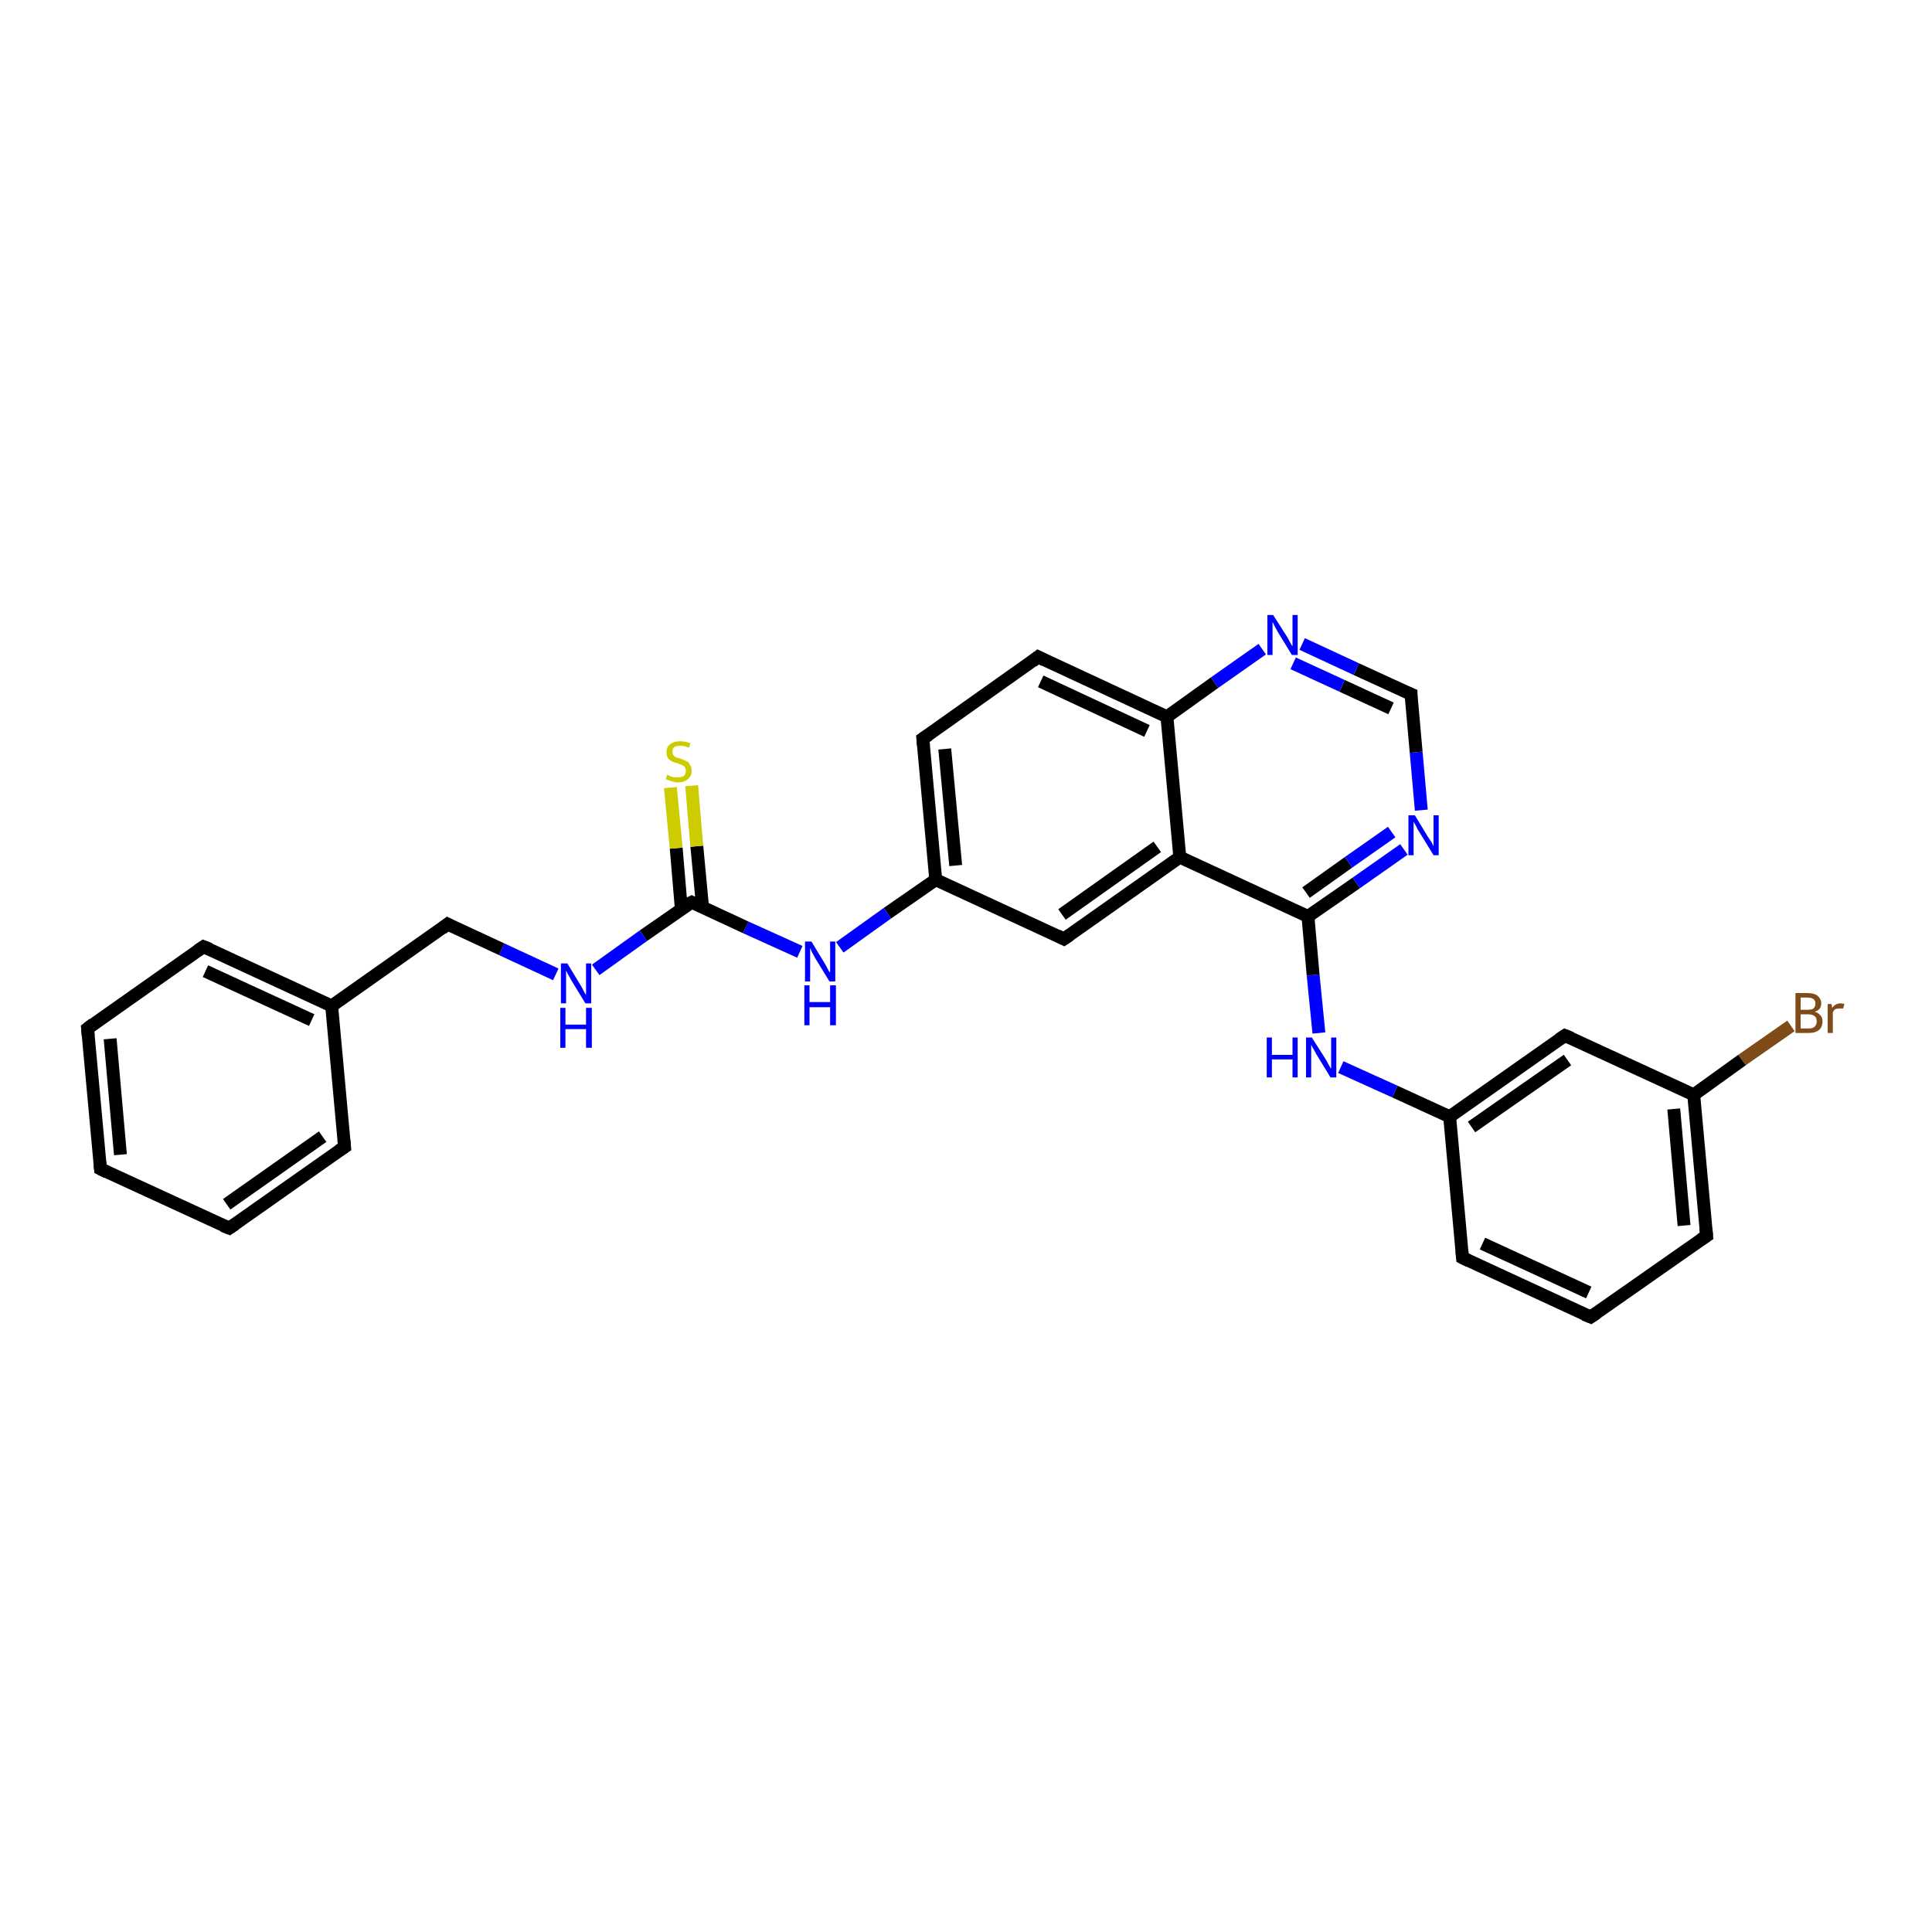 <?xml version='1.0' encoding='iso-8859-1'?>
<svg version='1.1' baseProfile='full'
              xmlns='http://www.w3.org/2000/svg'
                      xmlns:rdkit='http://www.rdkit.org/xml'
                      xmlns:xlink='http://www.w3.org/1999/xlink'
                  xml:space='preserve'
width='300px' height='300px' viewBox='0 0 300 300'>
<!-- END OF HEADER -->
<rect style='opacity:1.0;fill:#FFFFFF;stroke:none' width='300.0' height='300.0' x='0.0' y='0.0'> </rect>
<path class='bond-0 atom-0 atom-1' d='M 278.1,159.3 L 270.5,164.6' style='fill:none;fill-rule:evenodd;stroke:#7F4C19;stroke-width:2.0px;stroke-linecap:butt;stroke-linejoin:miter;stroke-opacity:1' />
<path class='bond-0 atom-0 atom-1' d='M 270.5,164.6 L 263.0,170.0' style='fill:none;fill-rule:evenodd;stroke:#000000;stroke-width:2.0px;stroke-linecap:butt;stroke-linejoin:miter;stroke-opacity:1' />
<path class='bond-1 atom-1 atom-2' d='M 263.0,170.0 L 265.0,191.9' style='fill:none;fill-rule:evenodd;stroke:#000000;stroke-width:2.0px;stroke-linecap:butt;stroke-linejoin:miter;stroke-opacity:1' />
<path class='bond-1 atom-1 atom-2' d='M 259.9,172.2 L 261.5,190.3' style='fill:none;fill-rule:evenodd;stroke:#000000;stroke-width:2.0px;stroke-linecap:butt;stroke-linejoin:miter;stroke-opacity:1' />
<path class='bond-2 atom-2 atom-3' d='M 265.0,191.9 L 247.0,204.5' style='fill:none;fill-rule:evenodd;stroke:#000000;stroke-width:2.0px;stroke-linecap:butt;stroke-linejoin:miter;stroke-opacity:1' />
<path class='bond-3 atom-3 atom-4' d='M 247.0,204.5 L 227.1,195.3' style='fill:none;fill-rule:evenodd;stroke:#000000;stroke-width:2.0px;stroke-linecap:butt;stroke-linejoin:miter;stroke-opacity:1' />
<path class='bond-3 atom-3 atom-4' d='M 246.7,200.7 L 230.2,193.1' style='fill:none;fill-rule:evenodd;stroke:#000000;stroke-width:2.0px;stroke-linecap:butt;stroke-linejoin:miter;stroke-opacity:1' />
<path class='bond-4 atom-4 atom-5' d='M 227.1,195.3 L 225.1,173.4' style='fill:none;fill-rule:evenodd;stroke:#000000;stroke-width:2.0px;stroke-linecap:butt;stroke-linejoin:miter;stroke-opacity:1' />
<path class='bond-5 atom-5 atom-6' d='M 225.1,173.4 L 216.6,169.5' style='fill:none;fill-rule:evenodd;stroke:#000000;stroke-width:2.0px;stroke-linecap:butt;stroke-linejoin:miter;stroke-opacity:1' />
<path class='bond-5 atom-5 atom-6' d='M 216.6,169.5 L 208.2,165.7' style='fill:none;fill-rule:evenodd;stroke:#0000FF;stroke-width:2.0px;stroke-linecap:butt;stroke-linejoin:miter;stroke-opacity:1' />
<path class='bond-6 atom-6 atom-7' d='M 204.8,160.4 L 203.9,151.4' style='fill:none;fill-rule:evenodd;stroke:#0000FF;stroke-width:2.0px;stroke-linecap:butt;stroke-linejoin:miter;stroke-opacity:1' />
<path class='bond-6 atom-6 atom-7' d='M 203.9,151.4 L 203.1,142.3' style='fill:none;fill-rule:evenodd;stroke:#000000;stroke-width:2.0px;stroke-linecap:butt;stroke-linejoin:miter;stroke-opacity:1' />
<path class='bond-7 atom-7 atom-8' d='M 203.1,142.3 L 210.6,137.1' style='fill:none;fill-rule:evenodd;stroke:#000000;stroke-width:2.0px;stroke-linecap:butt;stroke-linejoin:miter;stroke-opacity:1' />
<path class='bond-7 atom-7 atom-8' d='M 210.6,137.1 L 218.0,131.9' style='fill:none;fill-rule:evenodd;stroke:#0000FF;stroke-width:2.0px;stroke-linecap:butt;stroke-linejoin:miter;stroke-opacity:1' />
<path class='bond-7 atom-7 atom-8' d='M 202.8,138.6 L 209.4,133.9' style='fill:none;fill-rule:evenodd;stroke:#000000;stroke-width:2.0px;stroke-linecap:butt;stroke-linejoin:miter;stroke-opacity:1' />
<path class='bond-7 atom-7 atom-8' d='M 209.4,133.9 L 216.1,129.2' style='fill:none;fill-rule:evenodd;stroke:#0000FF;stroke-width:2.0px;stroke-linecap:butt;stroke-linejoin:miter;stroke-opacity:1' />
<path class='bond-8 atom-8 atom-9' d='M 220.7,125.8 L 219.9,116.8' style='fill:none;fill-rule:evenodd;stroke:#0000FF;stroke-width:2.0px;stroke-linecap:butt;stroke-linejoin:miter;stroke-opacity:1' />
<path class='bond-8 atom-8 atom-9' d='M 219.9,116.8 L 219.1,107.8' style='fill:none;fill-rule:evenodd;stroke:#000000;stroke-width:2.0px;stroke-linecap:butt;stroke-linejoin:miter;stroke-opacity:1' />
<path class='bond-9 atom-9 atom-10' d='M 219.1,107.8 L 210.6,103.9' style='fill:none;fill-rule:evenodd;stroke:#000000;stroke-width:2.0px;stroke-linecap:butt;stroke-linejoin:miter;stroke-opacity:1' />
<path class='bond-9 atom-9 atom-10' d='M 210.6,103.9 L 202.2,100.0' style='fill:none;fill-rule:evenodd;stroke:#0000FF;stroke-width:2.0px;stroke-linecap:butt;stroke-linejoin:miter;stroke-opacity:1' />
<path class='bond-9 atom-9 atom-10' d='M 216.0,110.0 L 208.4,106.5' style='fill:none;fill-rule:evenodd;stroke:#000000;stroke-width:2.0px;stroke-linecap:butt;stroke-linejoin:miter;stroke-opacity:1' />
<path class='bond-9 atom-9 atom-10' d='M 208.4,106.5 L 200.8,103.0' style='fill:none;fill-rule:evenodd;stroke:#0000FF;stroke-width:2.0px;stroke-linecap:butt;stroke-linejoin:miter;stroke-opacity:1' />
<path class='bond-10 atom-10 atom-11' d='M 196.0,100.8 L 188.6,106.0' style='fill:none;fill-rule:evenodd;stroke:#0000FF;stroke-width:2.0px;stroke-linecap:butt;stroke-linejoin:miter;stroke-opacity:1' />
<path class='bond-10 atom-10 atom-11' d='M 188.6,106.0 L 181.2,111.3' style='fill:none;fill-rule:evenodd;stroke:#000000;stroke-width:2.0px;stroke-linecap:butt;stroke-linejoin:miter;stroke-opacity:1' />
<path class='bond-11 atom-11 atom-12' d='M 181.2,111.3 L 161.2,102.0' style='fill:none;fill-rule:evenodd;stroke:#000000;stroke-width:2.0px;stroke-linecap:butt;stroke-linejoin:miter;stroke-opacity:1' />
<path class='bond-11 atom-11 atom-12' d='M 178.1,113.5 L 161.6,105.8' style='fill:none;fill-rule:evenodd;stroke:#000000;stroke-width:2.0px;stroke-linecap:butt;stroke-linejoin:miter;stroke-opacity:1' />
<path class='bond-12 atom-12 atom-13' d='M 161.2,102.0 L 143.3,114.7' style='fill:none;fill-rule:evenodd;stroke:#000000;stroke-width:2.0px;stroke-linecap:butt;stroke-linejoin:miter;stroke-opacity:1' />
<path class='bond-13 atom-13 atom-14' d='M 143.3,114.7 L 145.3,136.6' style='fill:none;fill-rule:evenodd;stroke:#000000;stroke-width:2.0px;stroke-linecap:butt;stroke-linejoin:miter;stroke-opacity:1' />
<path class='bond-13 atom-13 atom-14' d='M 146.7,116.3 L 148.4,134.4' style='fill:none;fill-rule:evenodd;stroke:#000000;stroke-width:2.0px;stroke-linecap:butt;stroke-linejoin:miter;stroke-opacity:1' />
<path class='bond-14 atom-14 atom-15' d='M 145.3,136.6 L 137.8,141.8' style='fill:none;fill-rule:evenodd;stroke:#000000;stroke-width:2.0px;stroke-linecap:butt;stroke-linejoin:miter;stroke-opacity:1' />
<path class='bond-14 atom-14 atom-15' d='M 137.8,141.8 L 130.4,147.1' style='fill:none;fill-rule:evenodd;stroke:#0000FF;stroke-width:2.0px;stroke-linecap:butt;stroke-linejoin:miter;stroke-opacity:1' />
<path class='bond-15 atom-15 atom-16' d='M 124.2,147.8 L 115.8,144.0' style='fill:none;fill-rule:evenodd;stroke:#0000FF;stroke-width:2.0px;stroke-linecap:butt;stroke-linejoin:miter;stroke-opacity:1' />
<path class='bond-15 atom-15 atom-16' d='M 115.8,144.0 L 107.4,140.1' style='fill:none;fill-rule:evenodd;stroke:#000000;stroke-width:2.0px;stroke-linecap:butt;stroke-linejoin:miter;stroke-opacity:1' />
<path class='bond-16 atom-16 atom-17' d='M 109.1,140.9 L 108.2,131.4' style='fill:none;fill-rule:evenodd;stroke:#000000;stroke-width:2.0px;stroke-linecap:butt;stroke-linejoin:miter;stroke-opacity:1' />
<path class='bond-16 atom-16 atom-17' d='M 108.2,131.4 L 107.4,122.0' style='fill:none;fill-rule:evenodd;stroke:#CCCC00;stroke-width:2.0px;stroke-linecap:butt;stroke-linejoin:miter;stroke-opacity:1' />
<path class='bond-16 atom-16 atom-17' d='M 105.8,141.2 L 105.0,131.7' style='fill:none;fill-rule:evenodd;stroke:#000000;stroke-width:2.0px;stroke-linecap:butt;stroke-linejoin:miter;stroke-opacity:1' />
<path class='bond-16 atom-16 atom-17' d='M 105.0,131.7 L 104.1,122.3' style='fill:none;fill-rule:evenodd;stroke:#CCCC00;stroke-width:2.0px;stroke-linecap:butt;stroke-linejoin:miter;stroke-opacity:1' />
<path class='bond-17 atom-16 atom-18' d='M 107.4,140.1 L 99.9,145.3' style='fill:none;fill-rule:evenodd;stroke:#000000;stroke-width:2.0px;stroke-linecap:butt;stroke-linejoin:miter;stroke-opacity:1' />
<path class='bond-17 atom-16 atom-18' d='M 99.9,145.3 L 92.5,150.6' style='fill:none;fill-rule:evenodd;stroke:#0000FF;stroke-width:2.0px;stroke-linecap:butt;stroke-linejoin:miter;stroke-opacity:1' />
<path class='bond-18 atom-18 atom-19' d='M 86.3,151.3 L 77.9,147.4' style='fill:none;fill-rule:evenodd;stroke:#0000FF;stroke-width:2.0px;stroke-linecap:butt;stroke-linejoin:miter;stroke-opacity:1' />
<path class='bond-18 atom-18 atom-19' d='M 77.9,147.4 L 69.5,143.5' style='fill:none;fill-rule:evenodd;stroke:#000000;stroke-width:2.0px;stroke-linecap:butt;stroke-linejoin:miter;stroke-opacity:1' />
<path class='bond-19 atom-19 atom-20' d='M 69.5,143.5 L 51.5,156.2' style='fill:none;fill-rule:evenodd;stroke:#000000;stroke-width:2.0px;stroke-linecap:butt;stroke-linejoin:miter;stroke-opacity:1' />
<path class='bond-20 atom-20 atom-21' d='M 51.5,156.2 L 31.6,147.0' style='fill:none;fill-rule:evenodd;stroke:#000000;stroke-width:2.0px;stroke-linecap:butt;stroke-linejoin:miter;stroke-opacity:1' />
<path class='bond-20 atom-20 atom-21' d='M 48.4,158.4 L 31.9,150.8' style='fill:none;fill-rule:evenodd;stroke:#000000;stroke-width:2.0px;stroke-linecap:butt;stroke-linejoin:miter;stroke-opacity:1' />
<path class='bond-21 atom-21 atom-22' d='M 31.6,147.0 L 13.6,159.7' style='fill:none;fill-rule:evenodd;stroke:#000000;stroke-width:2.0px;stroke-linecap:butt;stroke-linejoin:miter;stroke-opacity:1' />
<path class='bond-22 atom-22 atom-23' d='M 13.6,159.7 L 15.6,181.5' style='fill:none;fill-rule:evenodd;stroke:#000000;stroke-width:2.0px;stroke-linecap:butt;stroke-linejoin:miter;stroke-opacity:1' />
<path class='bond-22 atom-22 atom-23' d='M 17.1,161.3 L 18.7,179.3' style='fill:none;fill-rule:evenodd;stroke:#000000;stroke-width:2.0px;stroke-linecap:butt;stroke-linejoin:miter;stroke-opacity:1' />
<path class='bond-23 atom-23 atom-24' d='M 15.6,181.5 L 35.6,190.7' style='fill:none;fill-rule:evenodd;stroke:#000000;stroke-width:2.0px;stroke-linecap:butt;stroke-linejoin:miter;stroke-opacity:1' />
<path class='bond-24 atom-24 atom-25' d='M 35.6,190.7 L 53.5,178.1' style='fill:none;fill-rule:evenodd;stroke:#000000;stroke-width:2.0px;stroke-linecap:butt;stroke-linejoin:miter;stroke-opacity:1' />
<path class='bond-24 atom-24 atom-25' d='M 35.2,187.0 L 50.1,176.5' style='fill:none;fill-rule:evenodd;stroke:#000000;stroke-width:2.0px;stroke-linecap:butt;stroke-linejoin:miter;stroke-opacity:1' />
<path class='bond-25 atom-14 atom-26' d='M 145.3,136.6 L 165.2,145.8' style='fill:none;fill-rule:evenodd;stroke:#000000;stroke-width:2.0px;stroke-linecap:butt;stroke-linejoin:miter;stroke-opacity:1' />
<path class='bond-26 atom-26 atom-27' d='M 165.2,145.8 L 183.2,133.1' style='fill:none;fill-rule:evenodd;stroke:#000000;stroke-width:2.0px;stroke-linecap:butt;stroke-linejoin:miter;stroke-opacity:1' />
<path class='bond-26 atom-26 atom-27' d='M 164.9,142.0 L 179.7,131.5' style='fill:none;fill-rule:evenodd;stroke:#000000;stroke-width:2.0px;stroke-linecap:butt;stroke-linejoin:miter;stroke-opacity:1' />
<path class='bond-27 atom-5 atom-28' d='M 225.1,173.4 L 243.0,160.8' style='fill:none;fill-rule:evenodd;stroke:#000000;stroke-width:2.0px;stroke-linecap:butt;stroke-linejoin:miter;stroke-opacity:1' />
<path class='bond-27 atom-5 atom-28' d='M 228.5,175.0 L 243.4,164.6' style='fill:none;fill-rule:evenodd;stroke:#000000;stroke-width:2.0px;stroke-linecap:butt;stroke-linejoin:miter;stroke-opacity:1' />
<path class='bond-28 atom-28 atom-1' d='M 243.0,160.8 L 263.0,170.0' style='fill:none;fill-rule:evenodd;stroke:#000000;stroke-width:2.0px;stroke-linecap:butt;stroke-linejoin:miter;stroke-opacity:1' />
<path class='bond-29 atom-27 atom-7' d='M 183.2,133.1 L 203.1,142.3' style='fill:none;fill-rule:evenodd;stroke:#000000;stroke-width:2.0px;stroke-linecap:butt;stroke-linejoin:miter;stroke-opacity:1' />
<path class='bond-30 atom-27 atom-11' d='M 183.2,133.1 L 181.2,111.3' style='fill:none;fill-rule:evenodd;stroke:#000000;stroke-width:2.0px;stroke-linecap:butt;stroke-linejoin:miter;stroke-opacity:1' />
<path class='bond-31 atom-25 atom-20' d='M 53.5,178.1 L 51.5,156.2' style='fill:none;fill-rule:evenodd;stroke:#000000;stroke-width:2.0px;stroke-linecap:butt;stroke-linejoin:miter;stroke-opacity:1' />
<path d='M 264.9,190.8 L 265.0,191.9 L 264.1,192.5' style='fill:none;stroke:#000000;stroke-width:2.0px;stroke-linecap:butt;stroke-linejoin:miter;stroke-opacity:1;' />
<path d='M 247.9,203.9 L 247.0,204.5 L 246.0,204.1' style='fill:none;stroke:#000000;stroke-width:2.0px;stroke-linecap:butt;stroke-linejoin:miter;stroke-opacity:1;' />
<path d='M 228.1,195.8 L 227.1,195.3 L 227.0,194.2' style='fill:none;stroke:#000000;stroke-width:2.0px;stroke-linecap:butt;stroke-linejoin:miter;stroke-opacity:1;' />
<path d='M 219.1,108.2 L 219.1,107.8 L 218.6,107.6' style='fill:none;stroke:#000000;stroke-width:2.0px;stroke-linecap:butt;stroke-linejoin:miter;stroke-opacity:1;' />
<path d='M 162.2,102.5 L 161.2,102.0 L 160.3,102.7' style='fill:none;stroke:#000000;stroke-width:2.0px;stroke-linecap:butt;stroke-linejoin:miter;stroke-opacity:1;' />
<path d='M 144.2,114.1 L 143.3,114.7 L 143.4,115.8' style='fill:none;stroke:#000000;stroke-width:2.0px;stroke-linecap:butt;stroke-linejoin:miter;stroke-opacity:1;' />
<path d='M 107.8,140.3 L 107.4,140.1 L 107.0,140.3' style='fill:none;stroke:#000000;stroke-width:2.0px;stroke-linecap:butt;stroke-linejoin:miter;stroke-opacity:1;' />
<path d='M 69.9,143.7 L 69.5,143.5 L 68.6,144.2' style='fill:none;stroke:#000000;stroke-width:2.0px;stroke-linecap:butt;stroke-linejoin:miter;stroke-opacity:1;' />
<path d='M 32.6,147.4 L 31.6,147.0 L 30.7,147.6' style='fill:none;stroke:#000000;stroke-width:2.0px;stroke-linecap:butt;stroke-linejoin:miter;stroke-opacity:1;' />
<path d='M 14.5,159.0 L 13.6,159.7 L 13.7,160.8' style='fill:none;stroke:#000000;stroke-width:2.0px;stroke-linecap:butt;stroke-linejoin:miter;stroke-opacity:1;' />
<path d='M 15.5,180.4 L 15.6,181.5 L 16.6,182.0' style='fill:none;stroke:#000000;stroke-width:2.0px;stroke-linecap:butt;stroke-linejoin:miter;stroke-opacity:1;' />
<path d='M 34.6,190.3 L 35.6,190.7 L 36.5,190.1' style='fill:none;stroke:#000000;stroke-width:2.0px;stroke-linecap:butt;stroke-linejoin:miter;stroke-opacity:1;' />
<path d='M 52.6,178.7 L 53.5,178.1 L 53.4,177.0' style='fill:none;stroke:#000000;stroke-width:2.0px;stroke-linecap:butt;stroke-linejoin:miter;stroke-opacity:1;' />
<path d='M 164.2,145.3 L 165.2,145.8 L 166.1,145.2' style='fill:none;stroke:#000000;stroke-width:2.0px;stroke-linecap:butt;stroke-linejoin:miter;stroke-opacity:1;' />
<path d='M 242.1,161.4 L 243.0,160.8 L 244.0,161.2' style='fill:none;stroke:#000000;stroke-width:2.0px;stroke-linecap:butt;stroke-linejoin:miter;stroke-opacity:1;' />
<path class='atom-0' d='M 281.8 157.1
Q 282.4 157.3, 282.7 157.7
Q 283.0 158.0, 283.0 158.6
Q 283.0 159.4, 282.5 159.9
Q 281.9 160.4, 280.9 160.4
L 278.8 160.4
L 278.8 154.2
L 280.6 154.2
Q 281.7 154.2, 282.2 154.6
Q 282.8 155.1, 282.8 155.8
Q 282.8 156.8, 281.8 157.1
M 279.6 154.9
L 279.6 156.8
L 280.6 156.8
Q 281.3 156.8, 281.6 156.6
Q 281.9 156.3, 281.9 155.8
Q 281.9 154.9, 280.6 154.9
L 279.6 154.9
M 280.9 159.7
Q 281.5 159.7, 281.8 159.4
Q 282.1 159.1, 282.1 158.6
Q 282.1 158.1, 281.8 157.8
Q 281.4 157.5, 280.8 157.5
L 279.6 157.5
L 279.6 159.7
L 280.9 159.7
' fill='#7F4C19'/>
<path class='atom-0' d='M 284.4 155.9
L 284.5 156.5
Q 285.0 155.8, 285.8 155.8
Q 286.0 155.8, 286.4 155.9
L 286.2 156.6
Q 285.9 156.6, 285.6 156.6
Q 285.3 156.6, 285.0 156.7
Q 284.8 156.8, 284.6 157.2
L 284.6 160.4
L 283.8 160.4
L 283.8 155.9
L 284.4 155.9
' fill='#7F4C19'/>
<path class='atom-6' d='M 196.7 161.1
L 197.5 161.1
L 197.5 163.8
L 200.7 163.8
L 200.7 161.1
L 201.5 161.1
L 201.5 167.3
L 200.7 167.3
L 200.7 164.5
L 197.5 164.5
L 197.5 167.3
L 196.7 167.3
L 196.7 161.1
' fill='#0000FF'/>
<path class='atom-6' d='M 203.7 161.1
L 205.8 164.4
Q 206.0 164.7, 206.3 165.3
Q 206.6 165.9, 206.7 165.9
L 206.7 161.1
L 207.5 161.1
L 207.5 167.3
L 206.6 167.3
L 204.4 163.7
Q 204.2 163.3, 203.9 162.8
Q 203.6 162.3, 203.6 162.2
L 203.6 167.3
L 202.8 167.3
L 202.8 161.1
L 203.7 161.1
' fill='#0000FF'/>
<path class='atom-8' d='M 219.7 126.6
L 221.7 129.9
Q 221.9 130.2, 222.3 130.8
Q 222.6 131.4, 222.6 131.4
L 222.6 126.6
L 223.4 126.6
L 223.4 132.8
L 222.6 132.8
L 220.4 129.2
Q 220.1 128.8, 219.9 128.3
Q 219.6 127.8, 219.5 127.6
L 219.5 132.8
L 218.7 132.8
L 218.7 126.6
L 219.7 126.6
' fill='#0000FF'/>
<path class='atom-10' d='M 197.7 95.5
L 199.8 98.8
Q 200.0 99.1, 200.3 99.7
Q 200.6 100.3, 200.7 100.3
L 200.7 95.5
L 201.5 95.5
L 201.5 101.7
L 200.6 101.7
L 198.4 98.1
Q 198.2 97.7, 197.9 97.2
Q 197.7 96.7, 197.6 96.6
L 197.6 101.7
L 196.8 101.7
L 196.8 95.5
L 197.7 95.5
' fill='#0000FF'/>
<path class='atom-15' d='M 126.0 146.2
L 128.0 149.5
Q 128.2 149.8, 128.5 150.4
Q 128.8 151.0, 128.9 151.0
L 128.9 146.2
L 129.7 146.2
L 129.7 152.4
L 128.8 152.4
L 126.6 148.8
Q 126.4 148.4, 126.1 147.9
Q 125.9 147.4, 125.8 147.2
L 125.8 152.4
L 125.0 152.4
L 125.0 146.2
L 126.0 146.2
' fill='#0000FF'/>
<path class='atom-15' d='M 124.9 153.0
L 125.7 153.0
L 125.7 155.6
L 128.9 155.6
L 128.9 153.0
L 129.8 153.0
L 129.8 159.2
L 128.9 159.2
L 128.9 156.4
L 125.7 156.4
L 125.7 159.2
L 124.9 159.2
L 124.9 153.0
' fill='#0000FF'/>
<path class='atom-17' d='M 103.6 120.3
Q 103.7 120.3, 104.0 120.5
Q 104.3 120.6, 104.6 120.7
Q 104.9 120.7, 105.2 120.7
Q 105.8 120.7, 106.2 120.5
Q 106.5 120.2, 106.5 119.7
Q 106.5 119.3, 106.3 119.1
Q 106.2 118.9, 105.9 118.8
Q 105.6 118.7, 105.2 118.5
Q 104.6 118.4, 104.3 118.2
Q 104.0 118.1, 103.7 117.7
Q 103.5 117.4, 103.5 116.8
Q 103.5 116.0, 104.0 115.6
Q 104.6 115.1, 105.6 115.1
Q 106.4 115.1, 107.2 115.4
L 107.0 116.1
Q 106.2 115.8, 105.7 115.8
Q 105.1 115.8, 104.7 116.0
Q 104.4 116.3, 104.4 116.7
Q 104.4 117.1, 104.6 117.3
Q 104.7 117.5, 105.0 117.6
Q 105.2 117.7, 105.7 117.8
Q 106.2 118.0, 106.6 118.2
Q 106.9 118.3, 107.1 118.7
Q 107.4 119.1, 107.4 119.7
Q 107.4 120.5, 106.8 121.0
Q 106.2 121.5, 105.3 121.5
Q 104.7 121.5, 104.3 121.3
Q 103.9 121.2, 103.4 121.0
L 103.6 120.3
' fill='#CCCC00'/>
<path class='atom-18' d='M 88.1 149.6
L 90.1 152.9
Q 90.3 153.2, 90.6 153.8
Q 90.9 154.4, 91.0 154.5
L 91.0 149.6
L 91.8 149.6
L 91.8 155.8
L 90.9 155.8
L 88.7 152.2
Q 88.5 151.8, 88.2 151.3
Q 88.0 150.9, 87.9 150.7
L 87.9 155.8
L 87.1 155.8
L 87.1 149.6
L 88.1 149.6
' fill='#0000FF'/>
<path class='atom-18' d='M 87.0 156.5
L 87.8 156.5
L 87.8 159.1
L 91.0 159.1
L 91.0 156.5
L 91.9 156.5
L 91.9 162.7
L 91.0 162.7
L 91.0 159.8
L 87.8 159.8
L 87.8 162.7
L 87.0 162.7
L 87.0 156.5
' fill='#0000FF'/>
</svg>

